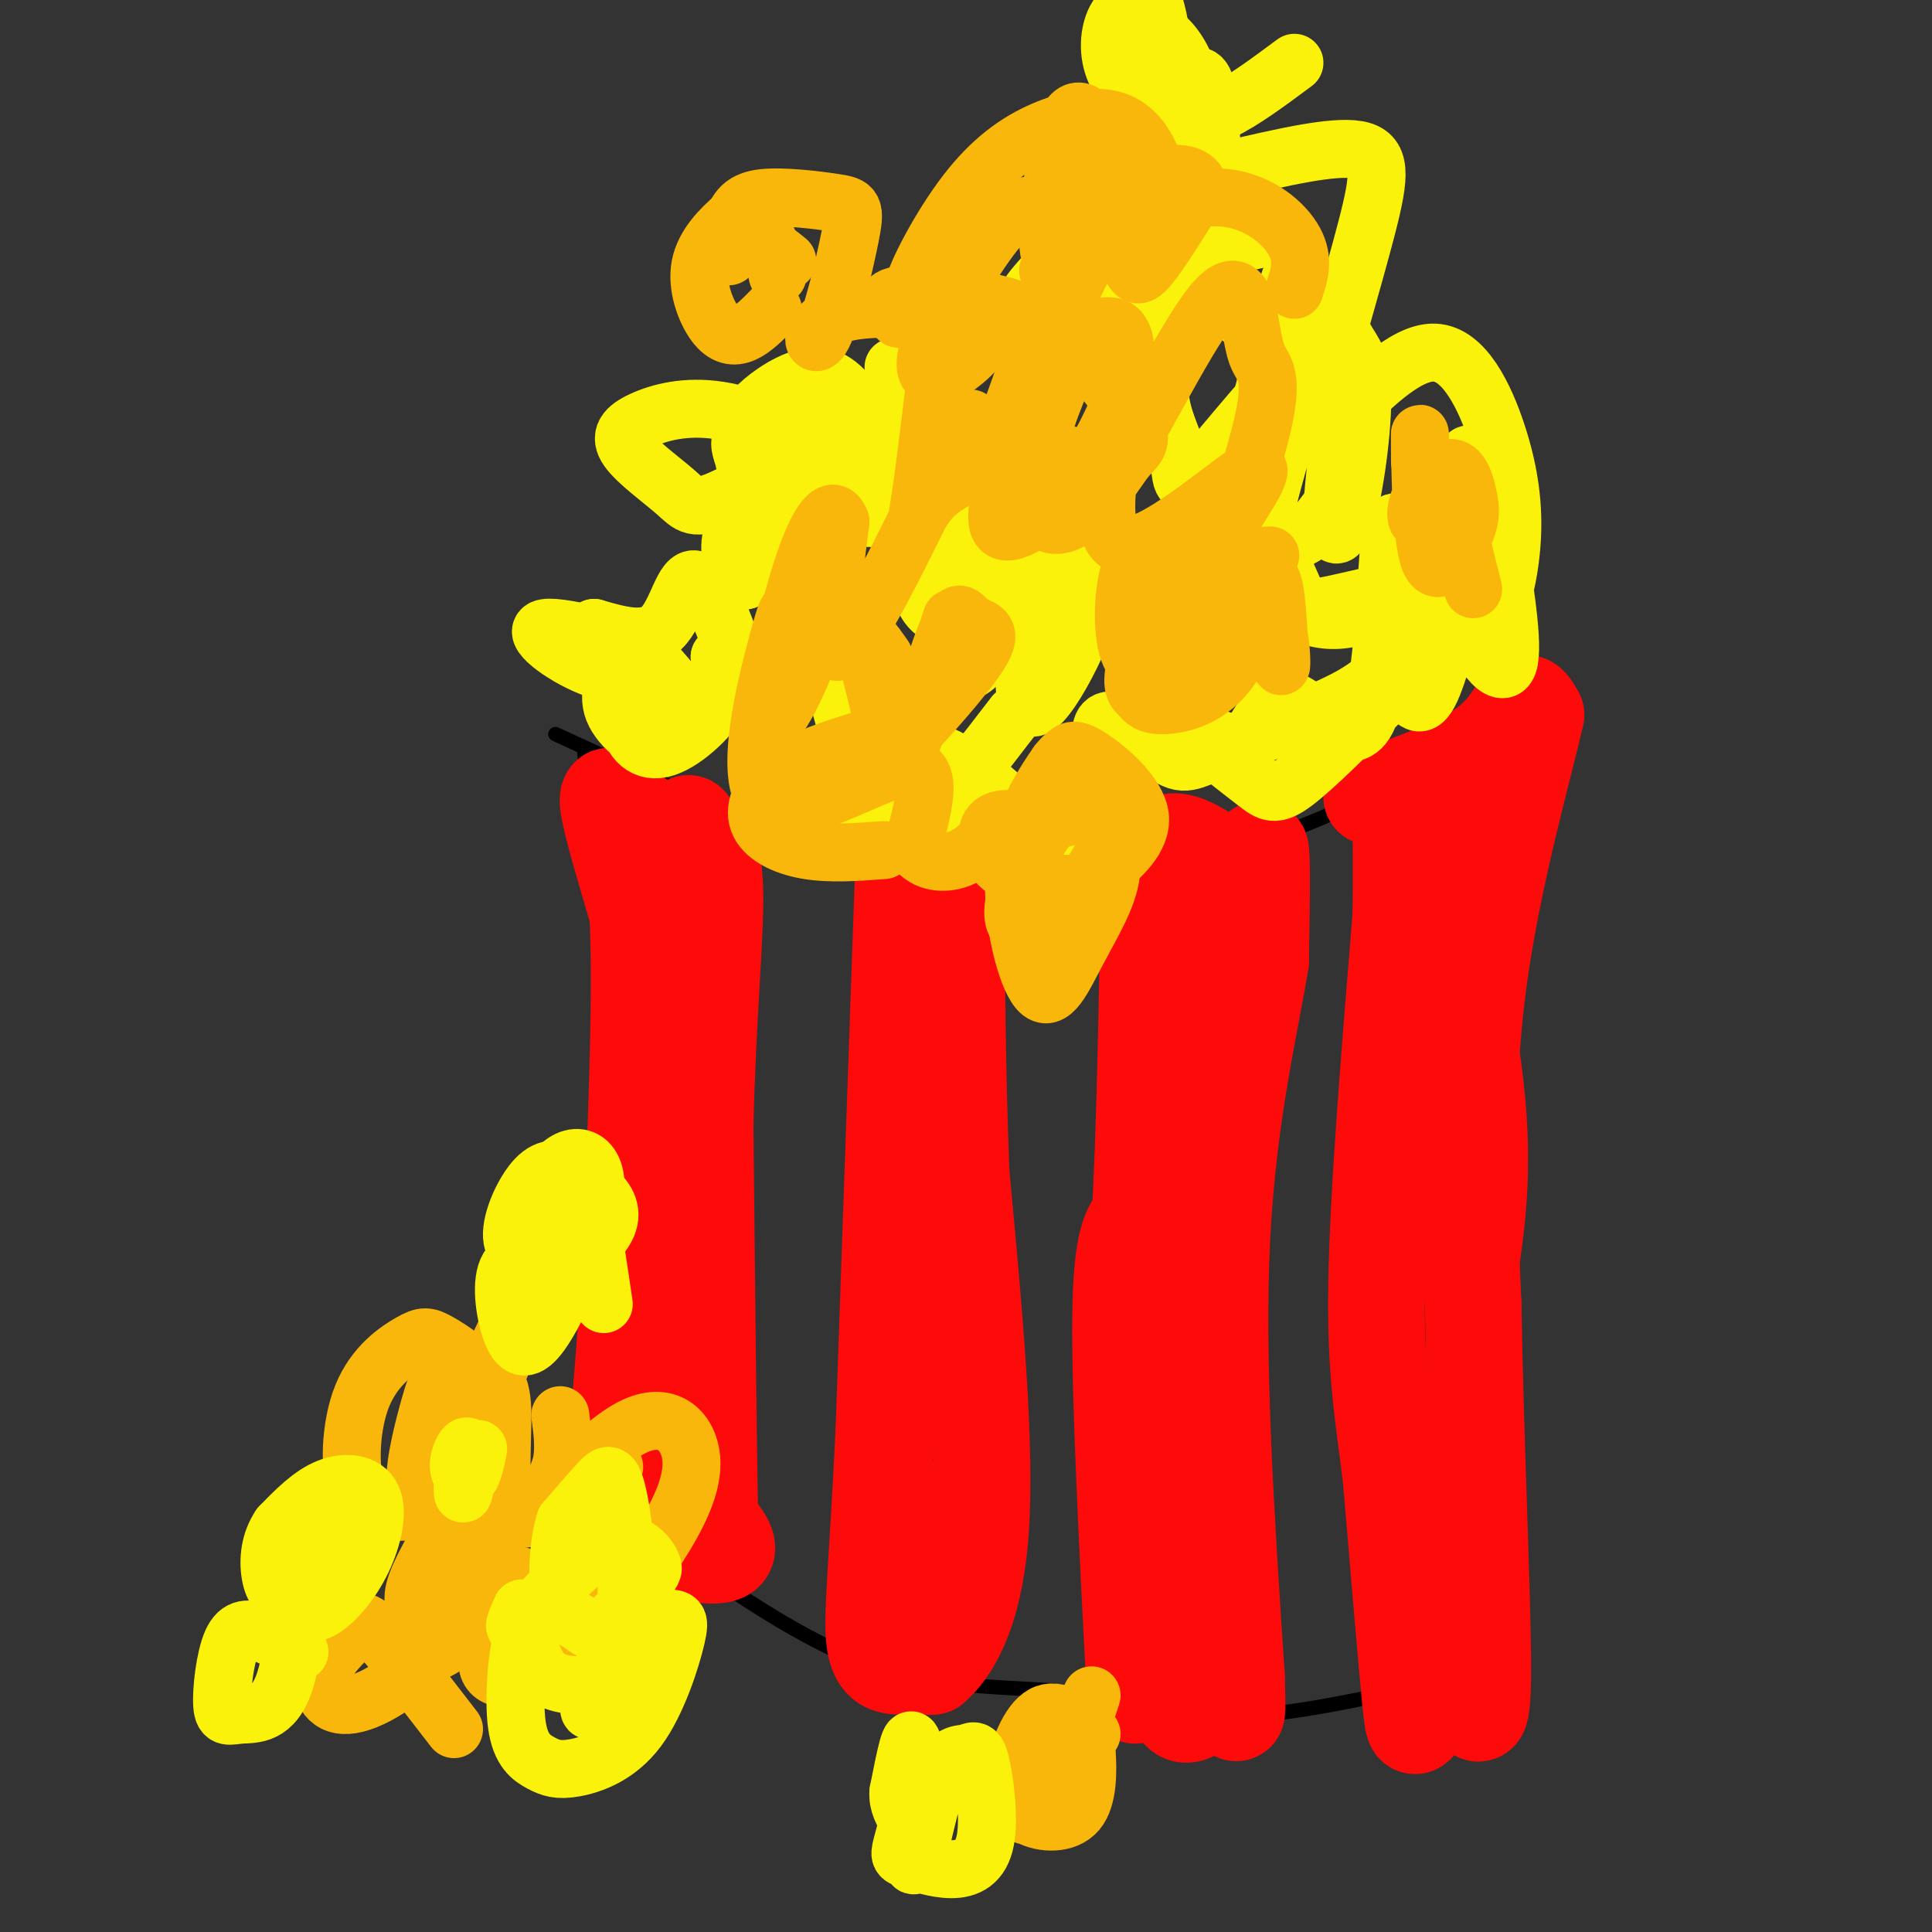 <svg viewBox='0 0 400 400' version='1.1' xmlns='http://www.w3.org/2000/svg' xmlns:xlink='http://www.w3.org/1999/xlink'><rect x="0" y="0" width="400" height="400" fill="#333333" stroke="none"/><g fill='none' stroke='rgb(0,0,0)' stroke-width='3' stroke-linecap='round' stroke-linejoin='round'><path d=''/><path d='M115,152c0.000,0.000 48.000,22.000 48,22'/><path d='M163,174c11.226,4.738 15.292,5.583 30,6c14.708,0.417 40.060,0.405 60,-4c19.940,-4.405 34.470,-13.202 49,-22'/><path d='M302,154c11.333,-6.655 15.167,-12.292 15,-9c-0.167,3.292 -4.333,15.512 -7,33c-2.667,17.488 -3.833,40.244 -5,63'/><path d='M305,241c-1.333,27.000 -2.167,63.000 -3,99'/><path d='M302,340c1.179,16.940 5.625,9.792 -1,9c-6.625,-0.792 -24.321,4.774 -40,6c-15.679,1.226 -29.339,-1.887 -43,-5'/><path d='M218,350c-13.800,-0.911 -26.800,-0.689 -42,-7c-15.200,-6.311 -32.600,-19.156 -50,-32'/><path d='M126,311c-7.156,-19.600 -0.044,-52.600 2,-76c2.044,-23.400 -0.978,-37.200 -4,-51'/><path d='M124,184c-1.167,-13.167 -2.083,-20.583 -3,-28'/></g>
<g fill='none' stroke='rgb(253,10,10)' stroke-width='20' stroke-linecap='round' stroke-linejoin='round'><path d='M141,178c-0.417,1.500 -0.833,3.000 -2,2c-1.167,-1.000 -3.083,-4.500 -5,-8'/><path d='M134,172c-0.500,-0.107 0.750,3.625 0,3c-0.750,-0.625 -3.500,-5.607 -4,-7c-0.500,-1.393 1.250,0.804 3,3'/><path d='M133,171c1.444,3.267 3.556,9.933 3,10c-0.556,0.067 -3.778,-6.467 -7,-13'/><path d='M129,168c-2.022,-3.222 -3.578,-4.778 -3,-1c0.578,3.778 3.289,12.889 6,22'/><path d='M132,189c0.833,14.000 -0.083,38.000 -1,62'/><path d='M131,251c-0.833,19.667 -2.417,37.833 -4,56'/><path d='M127,307c4.089,12.356 16.311,15.244 21,15c4.689,-0.244 1.844,-3.622 -1,-7'/><path d='M147,315c-0.333,-14.833 -0.667,-48.417 -1,-82'/><path d='M146,233c0.511,-23.111 2.289,-39.889 2,-49c-0.289,-9.111 -2.644,-10.556 -5,-12'/><path d='M143,172c-0.833,-2.167 -0.417,-1.583 0,-1'/><path d='M187,181c0.000,0.000 -4.000,115.000 -4,115'/><path d='M183,296c-1.286,27.167 -2.500,37.583 -2,43c0.500,5.417 2.714,5.833 5,6c2.286,0.167 4.643,0.083 7,0'/><path d='M193,345c3.489,-2.933 8.711,-10.267 10,-28c1.289,-17.733 -1.356,-45.867 -4,-74'/><path d='M199,243c-0.833,-21.833 -0.917,-39.417 -1,-57'/><path d='M198,186c-0.452,2.798 -1.083,38.292 -4,62c-2.917,23.708 -8.119,35.631 -10,47c-1.881,11.369 -0.440,22.185 1,33'/><path d='M185,328c0.289,7.489 0.511,9.711 1,6c0.489,-3.711 1.244,-13.356 2,-23'/><path d='M235,351c-1.583,-30.750 -3.167,-61.500 -3,-78c0.167,-16.500 2.083,-18.750 4,-21'/><path d='M236,252c1.000,-15.667 1.500,-44.333 2,-73'/><path d='M238,179c3.798,-10.560 12.292,-0.458 17,1c4.708,1.458 5.631,-5.726 6,-4c0.369,1.726 0.185,12.363 0,23'/><path d='M261,199c-1.911,12.200 -6.689,31.200 -8,57c-1.311,25.800 0.844,58.400 3,91'/><path d='M256,347c0.417,14.226 -0.042,4.292 -3,4c-2.958,-0.292 -8.417,9.060 -10,0c-1.583,-9.060 0.708,-36.530 3,-64'/><path d='M246,287c0.167,-26.333 -0.917,-60.167 -2,-94'/><path d='M244,193c0.333,-17.833 2.167,-15.417 4,-13'/><path d='M284,165c8.889,-3.178 17.778,-6.356 23,-10c5.222,-3.644 6.778,-7.756 8,-9c1.222,-1.244 2.111,0.378 3,2'/><path d='M318,148c-2.156,9.822 -9.044,33.378 -12,56c-2.956,22.622 -1.978,44.311 -1,66'/><path d='M305,270c0.422,26.711 1.978,60.489 2,75c0.022,14.511 -1.489,9.756 -3,5'/><path d='M304,350c-2.369,1.536 -6.792,2.875 -9,5c-2.208,2.125 -2.202,5.036 -3,-3c-0.798,-8.036 -2.399,-27.018 -4,-46'/><path d='M288,306c-1.511,-12.667 -3.289,-21.333 -3,-40c0.289,-18.667 2.644,-47.333 5,-76'/><path d='M290,190c0.440,-20.226 -0.958,-32.792 2,-25c2.958,7.792 10.274,35.940 13,56c2.726,20.060 0.863,32.030 -1,44'/></g>
<g fill='none' stroke='rgb(251,242,11)' stroke-width='12' stroke-linecap='round' stroke-linejoin='round'><path d='M142,145c-3.479,-4.220 -6.958,-8.440 -9,-10c-2.042,-1.560 -2.648,-0.460 -4,2c-1.352,2.460 -3.449,6.278 -2,10c1.449,3.722 6.445,7.346 9,7c2.555,-0.346 2.669,-4.663 2,-9c-0.669,-4.337 -2.121,-8.695 -4,-8c-1.879,0.695 -4.184,6.444 -4,11c0.184,4.556 2.857,7.919 7,7c4.143,-0.919 9.755,-6.120 12,-10c2.245,-3.880 1.122,-6.440 0,-9'/><path d='M149,136c0.280,0.028 0.981,4.599 2,6c1.019,1.401 2.356,-0.367 1,-6c-1.356,-5.633 -5.403,-15.132 -8,-16c-2.597,-0.868 -3.742,6.895 -7,10c-3.258,3.105 -8.629,1.553 -14,0'/><path d='M123,130c1.410,1.273 11.935,4.455 10,4c-1.935,-0.455 -16.329,-4.545 -20,-4c-3.671,0.545 3.380,5.727 9,8c5.620,2.273 9.810,1.636 14,1'/><path d='M208,114c-6.026,-0.341 -12.053,-0.682 -15,1c-2.947,1.682 -2.815,5.389 -2,8c0.815,2.611 2.313,4.128 5,5c2.687,0.872 6.563,1.099 9,-2c2.437,-3.099 3.436,-9.526 3,-12c-0.436,-2.474 -2.307,-0.997 -3,-1c-0.693,-0.003 -0.206,-1.485 -2,5c-1.794,6.485 -5.868,20.938 -3,21c2.868,0.062 12.676,-14.268 16,-18c3.324,-3.732 0.162,3.134 -3,10'/><path d='M213,131c-0.982,6.606 -1.937,18.121 2,15c3.937,-3.121 12.767,-20.878 12,-28c-0.767,-7.122 -11.129,-3.610 -15,-1c-3.871,2.610 -1.249,4.317 -2,3c-0.751,-1.317 -4.876,-5.659 -9,-10'/><path d='M180,88c-2.959,-4.673 -5.919,-9.345 -10,-10c-4.081,-0.655 -9.284,2.709 -12,5c-2.716,2.291 -2.945,3.510 -2,7c0.945,3.490 3.066,9.250 6,11c2.934,1.750 6.683,-0.509 9,-3c2.317,-2.491 3.202,-5.215 3,-9c-0.202,-3.785 -1.492,-8.630 -5,-7c-3.508,1.630 -9.233,9.737 -12,13c-2.767,3.263 -2.576,1.684 -3,0c-0.424,-1.684 -1.464,-3.472 0,-5c1.464,-1.528 5.433,-2.796 5,1c-0.433,3.796 -5.266,12.656 -7,18c-1.734,5.344 -0.367,7.172 1,9'/><path d='M153,118c0.340,2.198 0.689,3.192 3,1c2.311,-2.192 6.583,-7.571 9,-11c2.417,-3.429 2.978,-4.908 4,-7c1.022,-2.092 2.504,-4.798 -1,-8c-3.504,-3.202 -11.994,-6.901 -19,-8c-7.006,-1.099 -12.529,0.402 -16,2c-3.471,1.598 -4.889,3.292 -3,6c1.889,2.708 7.086,6.430 10,9c2.914,2.570 3.544,3.988 10,1c6.456,-2.988 18.738,-10.381 24,-10c5.262,0.381 3.503,8.538 4,12c0.497,3.462 3.248,2.231 6,1'/><path d='M184,106c1.956,-0.111 3.844,-0.889 4,-6c0.156,-5.111 -1.422,-14.556 -3,-24'/><path d='M240,70c-6.766,-6.183 -13.532,-12.367 -17,-15c-3.468,-2.633 -3.638,-1.716 -5,0c-1.362,1.716 -3.918,4.233 -5,6c-1.082,1.767 -0.692,2.786 0,4c0.692,1.214 1.684,2.624 7,3c5.316,0.376 14.956,-0.282 21,-2c6.044,-1.718 8.490,-4.497 10,-5c1.510,-0.503 2.082,1.270 5,4c2.918,2.730 8.182,6.419 9,13c0.818,6.581 -2.812,16.055 -4,22c-1.188,5.945 0.064,8.360 2,10c1.936,1.640 4.555,2.503 7,1c2.445,-1.503 4.717,-5.372 7,-8c2.283,-2.628 4.576,-4.015 3,-13c-1.576,-8.985 -7.022,-25.567 -10,-31c-2.978,-5.433 -3.489,0.284 -4,6'/><path d='M266,65c-2.092,6.466 -5.323,19.630 -7,28c-1.677,8.370 -1.801,11.944 -1,16c0.801,4.056 2.528,8.593 4,12c1.472,3.407 2.690,5.685 9,5c6.310,-0.685 17.711,-4.332 22,-4c4.289,0.332 1.465,4.643 -1,9c-2.465,4.357 -4.571,8.760 -12,13c-7.429,4.240 -20.181,8.316 -27,11c-6.819,2.684 -7.704,3.977 -12,1c-4.296,-2.977 -12.003,-10.225 -13,-5c-0.997,5.225 4.715,22.921 2,27c-2.715,4.079 -13.858,-5.461 -25,-15'/><path d='M205,163c-6.047,-4.127 -8.666,-6.944 -12,-7c-3.334,-0.056 -7.384,2.650 -10,8c-2.616,5.350 -3.798,13.342 -4,10c-0.202,-3.342 0.577,-18.020 0,-26c-0.577,-7.980 -2.509,-9.262 -4,-10c-1.491,-0.738 -2.540,-0.933 -2,3c0.540,3.933 2.671,11.992 5,17c2.329,5.008 4.858,6.964 7,9c2.142,2.036 3.898,4.153 8,1c4.102,-3.153 10.551,-11.577 17,-20'/><path d='M263,49c-4.042,0.868 -8.084,1.735 -11,3c-2.916,1.265 -4.705,2.927 -7,8c-2.295,5.073 -5.095,13.556 -5,20c0.095,6.444 3.084,10.849 4,15c0.916,4.151 -0.241,8.049 6,1c6.241,-7.049 19.879,-25.045 25,-24c5.121,1.045 1.724,21.133 1,31c-0.724,9.867 1.224,9.515 3,3c1.776,-6.515 3.378,-19.193 3,-26c-0.378,-6.807 -2.737,-7.744 -4,-11c-1.263,-3.256 -1.431,-8.832 -4,-3c-2.569,5.832 -7.538,23.070 -10,32c-2.462,8.930 -2.418,9.551 -1,13c1.418,3.449 4.209,9.724 7,16'/><path d='M270,127c5.141,2.733 14.493,1.564 18,-5c3.507,-6.564 1.169,-18.525 0,-12c-1.169,6.525 -1.169,31.536 -5,39c-3.831,7.464 -11.494,-2.618 -16,-4c-4.506,-1.382 -5.853,5.936 -9,8c-3.147,2.064 -8.092,-1.127 -10,-2c-1.908,-0.873 -0.780,0.570 2,3c2.780,2.430 7.210,5.847 10,8c2.790,2.153 3.940,3.044 8,0c4.060,-3.044 11.030,-10.022 18,-17'/><path d='M286,145c5.348,-6.466 9.717,-14.129 11,-20c1.283,-5.871 -0.522,-9.948 -3,-9c-2.478,0.948 -5.629,6.921 -6,13c-0.371,6.079 2.039,12.265 4,15c1.961,2.735 3.474,2.018 6,-6c2.526,-8.018 6.063,-23.336 7,-33c0.937,-9.664 -0.728,-13.673 -2,-9c-1.272,4.673 -2.150,18.027 0,28c2.150,9.973 7.329,16.564 9,14c1.671,-2.564 -0.164,-14.282 -2,-26'/><path d='M310,112c-0.503,-0.847 -0.762,10.037 0,12c0.762,1.963 2.545,-4.994 3,-12c0.455,-7.006 -0.418,-14.059 -3,-22c-2.582,-7.941 -6.873,-16.770 -13,-17c-6.127,-0.230 -14.089,8.137 -19,13c-4.911,4.863 -6.770,6.221 -5,-2c1.770,-8.221 7.169,-26.021 10,-37c2.831,-10.979 3.095,-15.137 -2,-16c-5.095,-0.863 -15.547,1.568 -26,4'/><path d='M255,35c-4.899,2.316 -4.147,6.107 -4,3c0.147,-3.107 -0.313,-13.111 -1,-18c-0.687,-4.889 -1.602,-4.661 -5,-4c-3.398,0.661 -9.280,1.756 -12,5c-2.720,3.244 -2.279,8.638 -1,11c1.279,2.362 3.397,1.694 6,-1c2.603,-2.694 5.692,-7.412 7,-11c1.308,-3.588 0.835,-6.044 -1,-9c-1.835,-2.956 -5.033,-6.411 -8,-3c-2.967,3.411 -5.705,13.689 -5,16c0.705,2.311 4.852,-3.344 9,-9'/><path d='M240,15c1.275,-4.475 -0.036,-11.163 -1,-14c-0.964,-2.837 -1.581,-1.821 -3,-1c-1.419,0.821 -3.640,1.449 -5,4c-1.360,2.551 -1.859,7.024 0,11c1.859,3.976 6.078,7.455 10,9c3.922,1.545 7.549,1.156 12,-1c4.451,-2.156 9.725,-6.078 15,-10'/></g>
<g fill='none' stroke='rgb(249,183,11)' stroke-width='12' stroke-linecap='round' stroke-linejoin='round'><path d='M225,95c-5.149,-1.140 -10.297,-2.279 -13,-2c-2.703,0.279 -2.959,1.978 -4,6c-1.041,4.022 -2.867,10.367 0,11c2.867,0.633 10.428,-4.446 16,-12c5.572,-7.554 9.156,-17.582 10,-20c0.844,-2.418 -1.052,2.775 -3,12c-1.948,9.225 -3.947,22.484 2,23c5.947,0.516 19.842,-11.710 25,-15c5.158,-3.290 1.579,2.355 -2,8'/><path d='M256,106c1.088,-2.959 4.809,-14.357 6,-21c1.191,-6.643 -0.146,-8.532 -1,-10c-0.854,-1.468 -1.223,-2.516 -2,-7c-0.777,-4.484 -1.961,-12.404 -8,-5c-6.039,7.404 -16.934,30.133 -20,33c-3.066,2.867 1.698,-14.129 2,-22c0.302,-7.871 -3.858,-6.619 -6,-6c-2.142,0.619 -2.264,0.605 -4,4c-1.736,3.395 -5.084,10.199 -7,17c-1.916,6.801 -2.401,13.600 -1,17c1.401,3.400 4.686,3.400 8,1c3.314,-2.400 6.657,-7.200 10,-12'/><path d='M233,95c2.500,-2.691 3.751,-3.420 2,-7c-1.751,-3.580 -6.504,-10.011 -10,-13c-3.496,-2.989 -5.735,-2.535 -9,2c-3.265,4.535 -7.554,13.152 -8,13c-0.446,-0.152 2.953,-9.072 5,-15c2.047,-5.928 2.744,-8.865 -3,-11c-5.744,-2.135 -17.927,-3.467 -23,-3c-5.073,0.467 -3.037,2.734 -1,5'/><path d='M217,56c4.476,-10.371 8.953,-20.743 11,-25c2.047,-4.257 1.665,-2.400 0,-4c-1.665,-1.600 -4.611,-6.656 -7,-2c-2.389,4.656 -4.219,19.023 -4,25c0.219,5.977 2.489,3.565 4,3c1.511,-0.565 2.264,0.718 5,-2c2.736,-2.718 7.457,-9.436 10,-13c2.543,-3.564 2.909,-3.975 2,-6c-0.909,-2.025 -3.092,-5.664 -7,-7c-3.908,-1.336 -9.542,-0.368 -15,2c-5.458,2.368 -10.739,6.138 -16,13c-5.261,6.862 -10.503,16.818 -11,20c-0.497,3.182 3.752,-0.409 8,-4'/><path d='M197,56c2.220,-1.028 3.769,-1.599 4,-6c0.231,-4.401 -0.855,-12.631 -3,-2c-2.145,10.631 -5.349,40.124 -7,52c-1.651,11.876 -1.749,6.134 3,2c4.749,-4.134 14.344,-6.660 16,-8c1.656,-1.340 -4.628,-1.493 -7,-4c-2.372,-2.507 -0.831,-7.367 -6,3c-5.169,10.367 -17.048,35.962 -22,41c-4.952,5.038 -2.976,-10.481 -1,-26'/><path d='M174,108c-1.420,-3.974 -4.470,-0.910 -8,10c-3.530,10.910 -7.541,29.667 -6,31c1.541,1.333 8.634,-14.758 10,-21c1.366,-6.242 -2.996,-2.637 -5,-2c-2.004,0.637 -1.651,-1.695 -4,7c-2.349,8.695 -7.402,28.418 -2,33c5.402,4.582 21.258,-5.977 28,-7c6.742,-1.023 4.371,7.488 2,16'/><path d='M189,175c1.956,3.422 5.844,3.978 9,3c3.156,-0.978 5.578,-3.489 8,-6'/><path d='M213,170c-3.333,-0.498 -6.665,-0.997 -8,1c-1.335,1.997 -0.671,6.488 3,9c3.671,2.512 10.351,3.043 14,3c3.649,-0.043 4.267,-0.661 7,-3c2.733,-2.339 7.582,-6.398 7,-11c-0.582,-4.602 -6.594,-9.745 -10,-12c-3.406,-2.255 -4.204,-1.621 -5,-1c-0.796,0.621 -1.590,1.228 -4,5c-2.410,3.772 -6.438,10.708 -7,20c-0.562,9.292 2.341,20.940 5,24c2.659,3.060 5.074,-2.468 8,-8c2.926,-5.532 6.365,-11.066 7,-16c0.635,-4.934 -1.533,-9.267 -4,-11c-2.467,-1.733 -5.234,-0.867 -8,0'/><path d='M218,170c-2.712,2.402 -5.493,8.407 -7,13c-1.507,4.593 -1.741,7.775 0,9c1.741,1.225 5.456,0.493 9,-3c3.544,-3.493 6.916,-9.748 9,-13c2.084,-3.252 2.881,-3.501 1,-6c-1.881,-2.499 -6.441,-7.250 -11,-12'/><path d='M179,153c-6.417,2.006 -12.833,4.012 -17,7c-4.167,2.988 -6.083,6.958 -5,10c1.083,3.042 5.167,5.155 10,6c4.833,0.845 10.417,0.423 16,0'/><path d='M263,115c-5.733,0.329 -11.467,0.658 -15,1c-3.533,0.342 -4.867,0.697 -7,5c-2.133,4.303 -5.066,12.555 -6,17c-0.934,4.445 0.131,5.085 1,6c0.869,0.915 1.541,2.105 5,2c3.459,-0.105 9.703,-1.507 14,-8c4.297,-6.493 6.645,-18.078 8,-18c1.355,0.078 1.718,11.820 2,16c0.282,4.180 0.484,0.797 0,-3c-0.484,-3.797 -1.656,-8.007 -7,-13c-5.344,-4.993 -14.862,-10.767 -20,-8c-5.138,2.767 -5.897,14.076 -5,20c0.897,5.924 3.448,6.462 6,7'/><path d='M239,139c4.174,-1.378 11.610,-8.322 15,-13c3.390,-4.678 2.733,-7.089 2,-10c-0.733,-2.911 -1.544,-6.322 -3,-1c-1.456,5.322 -3.559,19.378 -5,25c-1.441,5.622 -2.221,2.811 -3,0'/><path d='M183,136c-2.155,-3.071 -4.310,-6.142 -4,-3c0.310,3.142 3.085,12.497 4,18c0.915,5.503 -0.032,7.154 4,3c4.032,-4.154 13.042,-14.113 16,-19c2.958,-4.887 -0.135,-4.702 -2,-6c-1.865,-1.298 -2.502,-4.080 -5,2c-2.498,6.080 -6.857,21.023 -7,22c-0.143,0.977 3.928,-12.011 8,-25'/><path d='M268,60c1.022,-3.122 2.043,-6.245 0,-10c-2.043,-3.755 -7.151,-8.143 -14,-9c-6.849,-0.857 -15.441,1.818 -19,5c-3.559,3.182 -2.087,6.871 -1,9c1.087,2.129 1.789,2.697 4,0c2.211,-2.697 5.930,-8.660 8,-12c2.070,-3.340 2.492,-4.057 2,-5c-0.492,-0.943 -1.897,-2.112 -5,-2c-3.103,0.112 -7.904,1.504 -13,9c-5.096,7.496 -10.487,21.095 -12,22c-1.513,0.905 0.854,-10.884 1,-17c0.146,-6.116 -1.927,-6.558 -4,-7'/><path d='M215,43c-1.879,-1.156 -4.575,-0.545 -9,5c-4.425,5.545 -10.578,16.026 -13,22c-2.422,5.974 -1.113,7.443 0,8c1.113,0.557 2.029,0.202 5,-2c2.971,-2.202 7.996,-6.252 3,-9c-4.996,-2.748 -20.013,-4.193 -27,-2c-6.987,2.193 -5.944,8.024 -4,5c1.944,-3.024 4.789,-14.903 6,-21c1.211,-6.097 0.788,-6.411 -3,-7c-3.788,-0.589 -10.939,-1.454 -15,-1c-4.061,0.454 -5.030,2.227 -6,4'/><path d='M152,45c-2.619,2.204 -6.166,5.715 -7,10c-0.834,4.285 1.045,9.346 3,12c1.955,2.654 3.987,2.901 6,2c2.013,-0.901 4.006,-2.951 6,-5'/><path d='M163,54c-2.774,-2.232 -5.548,-4.464 -8,-4c-2.452,0.464 -4.583,3.625 -4,3c0.583,-0.625 3.881,-5.036 6,-5c2.119,0.036 3.060,4.518 4,9'/><path d='M305,122c0.000,0.000 -6.000,-24.000 -6,-24'/><path d='M294,96c-0.026,-4.509 -0.051,-9.019 0,-4c0.051,5.019 0.180,19.566 2,24c1.820,4.434 5.332,-1.244 7,-5c1.668,-3.756 1.491,-5.589 1,-8c-0.491,-2.411 -1.297,-5.399 -3,-6c-1.703,-0.601 -4.305,1.184 -6,4c-1.695,2.816 -2.484,6.662 -1,7c1.484,0.338 5.242,-2.831 9,-6'/><path d='M135,336c-10.187,-3.712 -20.375,-7.425 -25,-9c-4.625,-1.575 -3.689,-1.013 -5,3c-1.311,4.013 -4.870,11.476 -4,15c0.870,3.524 6.171,3.109 11,0c4.829,-3.109 9.188,-8.912 12,-12c2.812,-3.088 4.078,-3.462 4,-7c-0.078,-3.538 -1.499,-10.241 -2,-15c-0.501,-4.759 -0.083,-7.575 -4,0c-3.917,7.575 -12.170,25.539 -11,24c1.170,-1.539 11.763,-22.583 15,-29c3.237,-6.417 -0.881,1.791 -5,10'/><path d='M121,316c-0.755,5.715 -0.142,15.002 3,16c3.142,0.998 8.814,-6.293 13,-13c4.186,-6.707 6.885,-12.831 6,-18c-0.885,-5.169 -5.354,-9.382 -13,-5c-7.646,4.382 -18.469,17.360 -23,17c-4.531,-0.360 -2.770,-14.060 -3,-21c-0.230,-6.940 -2.451,-7.122 -5,-7c-2.549,0.122 -5.425,0.548 -7,1c-1.575,0.452 -1.847,0.929 -3,5c-1.153,4.071 -3.187,11.734 -3,16c0.187,4.266 2.593,5.133 5,6'/><path d='M91,313c2.681,-1.290 6.884,-7.514 9,-13c2.116,-5.486 2.147,-10.233 0,-14c-2.147,-3.767 -6.471,-6.555 -9,-8c-2.529,-1.445 -3.264,-1.549 -6,0c-2.736,1.549 -7.473,4.751 -10,11c-2.527,6.249 -2.845,15.545 -1,20c1.845,4.455 5.854,4.070 9,4c3.146,-0.070 5.428,0.174 11,-10c5.572,-10.174 14.432,-30.768 15,-34c0.568,-3.232 -7.157,10.897 -10,21c-2.843,10.103 -0.804,16.182 2,20c2.804,3.818 6.373,5.377 9,4c2.627,-1.377 4.314,-5.688 6,-10'/><path d='M116,304c1.000,-3.500 0.500,-7.250 0,-11'/><path d='M94,358c-6.386,-8.282 -12.773,-16.563 -16,-20c-3.227,-3.437 -3.296,-2.029 -5,0c-1.704,2.029 -5.044,4.680 -6,8c-0.956,3.320 0.471,7.308 5,7c4.529,-0.308 12.159,-4.913 18,-12c5.841,-7.087 9.892,-16.655 11,-23c1.108,-6.345 -0.728,-9.468 -4,-7c-3.272,2.468 -7.980,10.528 -10,15c-2.020,4.472 -1.352,5.358 -1,8c0.352,2.642 0.386,7.041 2,8c1.614,0.959 4.807,-1.520 8,-4'/><path d='M226,359c-3.533,-2.792 -7.065,-5.583 -10,-4c-2.935,1.583 -5.272,7.541 -6,12c-0.728,4.459 0.154,7.420 3,9c2.846,1.580 7.656,1.781 10,-1c2.344,-2.781 2.220,-8.544 2,-12c-0.220,-3.456 -0.537,-4.606 -3,-2c-2.463,2.606 -7.073,8.966 -9,12c-1.927,3.034 -1.173,2.740 0,3c1.173,0.260 2.764,1.074 5,-3c2.236,-4.074 5.118,-13.037 8,-22'/></g>
<g fill='none' stroke='rgb(251,242,11)' stroke-width='12' stroke-linecap='round' stroke-linejoin='round'><path d='M121,349c-3.413,-0.134 -6.826,-0.267 -9,-3c-2.174,-2.733 -3.109,-8.065 -4,-6c-0.891,2.065 -1.736,11.526 -1,17c0.736,5.474 3.054,6.961 5,8c1.946,1.039 3.519,1.630 7,1c3.481,-0.630 8.868,-2.482 13,-8c4.132,-5.518 7.008,-14.704 8,-19c0.992,-4.296 0.099,-3.702 -2,-4c-2.099,-0.298 -5.406,-1.486 -9,3c-3.594,4.486 -7.477,14.647 -7,16c0.477,1.353 5.313,-6.101 7,-16c1.687,-9.899 0.223,-22.242 -1,-28c-1.223,-5.758 -2.207,-4.931 -4,-3c-1.793,1.931 -4.397,4.965 -7,8'/><path d='M117,315c-1.503,4.610 -1.759,12.135 -1,16c0.759,3.865 2.535,4.068 4,5c1.465,0.932 2.620,2.591 5,1c2.380,-1.591 5.984,-6.432 8,-9c2.016,-2.568 2.444,-2.862 2,-4c-0.444,-1.138 -1.758,-3.119 -4,-4c-2.242,-0.881 -5.411,-0.660 -10,3c-4.589,3.660 -10.597,10.760 -13,13c-2.403,2.240 -1.202,-0.380 0,-3'/><path d='M114,260c-3.802,-0.078 -7.603,-0.156 -9,3c-1.397,3.156 -0.388,9.545 1,13c1.388,3.455 3.155,3.975 6,0c2.845,-3.975 6.768,-12.446 9,-19c2.232,-6.554 2.773,-11.191 2,-14c-0.773,-2.809 -2.859,-3.788 -5,-3c-2.141,0.788 -4.335,3.344 -6,8c-1.665,4.656 -2.800,11.410 -3,15c-0.200,3.590 0.534,4.014 4,2c3.466,-2.014 9.664,-6.465 12,-10c2.336,-3.535 0.810,-6.153 -1,-8c-1.810,-1.847 -3.905,-2.924 -6,-4'/><path d='M118,243c-2.138,-1.037 -4.482,-1.629 -7,1c-2.518,2.629 -5.211,8.478 -5,12c0.211,3.522 3.326,4.718 6,0c2.674,-4.718 4.907,-15.348 7,-14c2.093,1.348 4.047,14.674 6,28'/><path d='M200,366c-2.842,-0.526 -5.684,-1.052 -8,2c-2.316,3.052 -4.104,9.681 -5,13c-0.896,3.319 -0.898,3.328 1,4c1.898,0.672 5.696,2.007 9,2c3.304,-0.007 6.113,-1.356 7,-6c0.887,-4.644 -0.149,-12.584 -1,-16c-0.851,-3.416 -1.518,-2.308 -3,-2c-1.482,0.308 -3.779,-0.186 -6,6c-2.221,6.186 -4.367,19.050 -5,17c-0.633,-2.050 0.248,-19.014 0,-24c-0.248,-4.986 -1.624,2.007 -3,9'/><path d='M186,371c-0.167,2.500 0.917,4.250 2,6'/><path d='M62,342c-2.777,-1.538 -5.554,-3.076 -8,-4c-2.446,-0.924 -4.560,-1.235 -6,2c-1.440,3.235 -2.207,10.015 -2,13c0.207,2.985 1.388,2.176 4,2c2.612,-0.176 6.656,0.281 9,-7c2.344,-7.281 2.989,-22.300 3,-26c0.011,-3.700 -0.611,3.921 0,8c0.611,4.079 2.457,4.618 5,3c2.543,-1.618 5.785,-5.392 8,-10c2.215,-4.608 3.404,-10.048 2,-13c-1.404,-2.952 -5.401,-3.415 -9,-2c-3.599,1.415 -6.799,4.707 -10,8'/><path d='M58,316c-2.150,3.126 -2.526,6.940 -2,10c0.526,3.060 1.956,5.367 5,2c3.044,-3.367 7.704,-12.406 9,-13c1.296,-0.594 -0.773,7.259 -1,10c-0.227,2.741 1.386,0.371 3,-2'/><path d='M96,303c-0.187,3.612 -0.373,7.225 0,6c0.373,-1.225 1.306,-7.287 1,-9c-0.306,-1.713 -1.852,0.923 -2,3c-0.148,2.077 1.100,3.593 2,3c0.900,-0.593 1.450,-3.297 2,-6'/></g>
</svg>